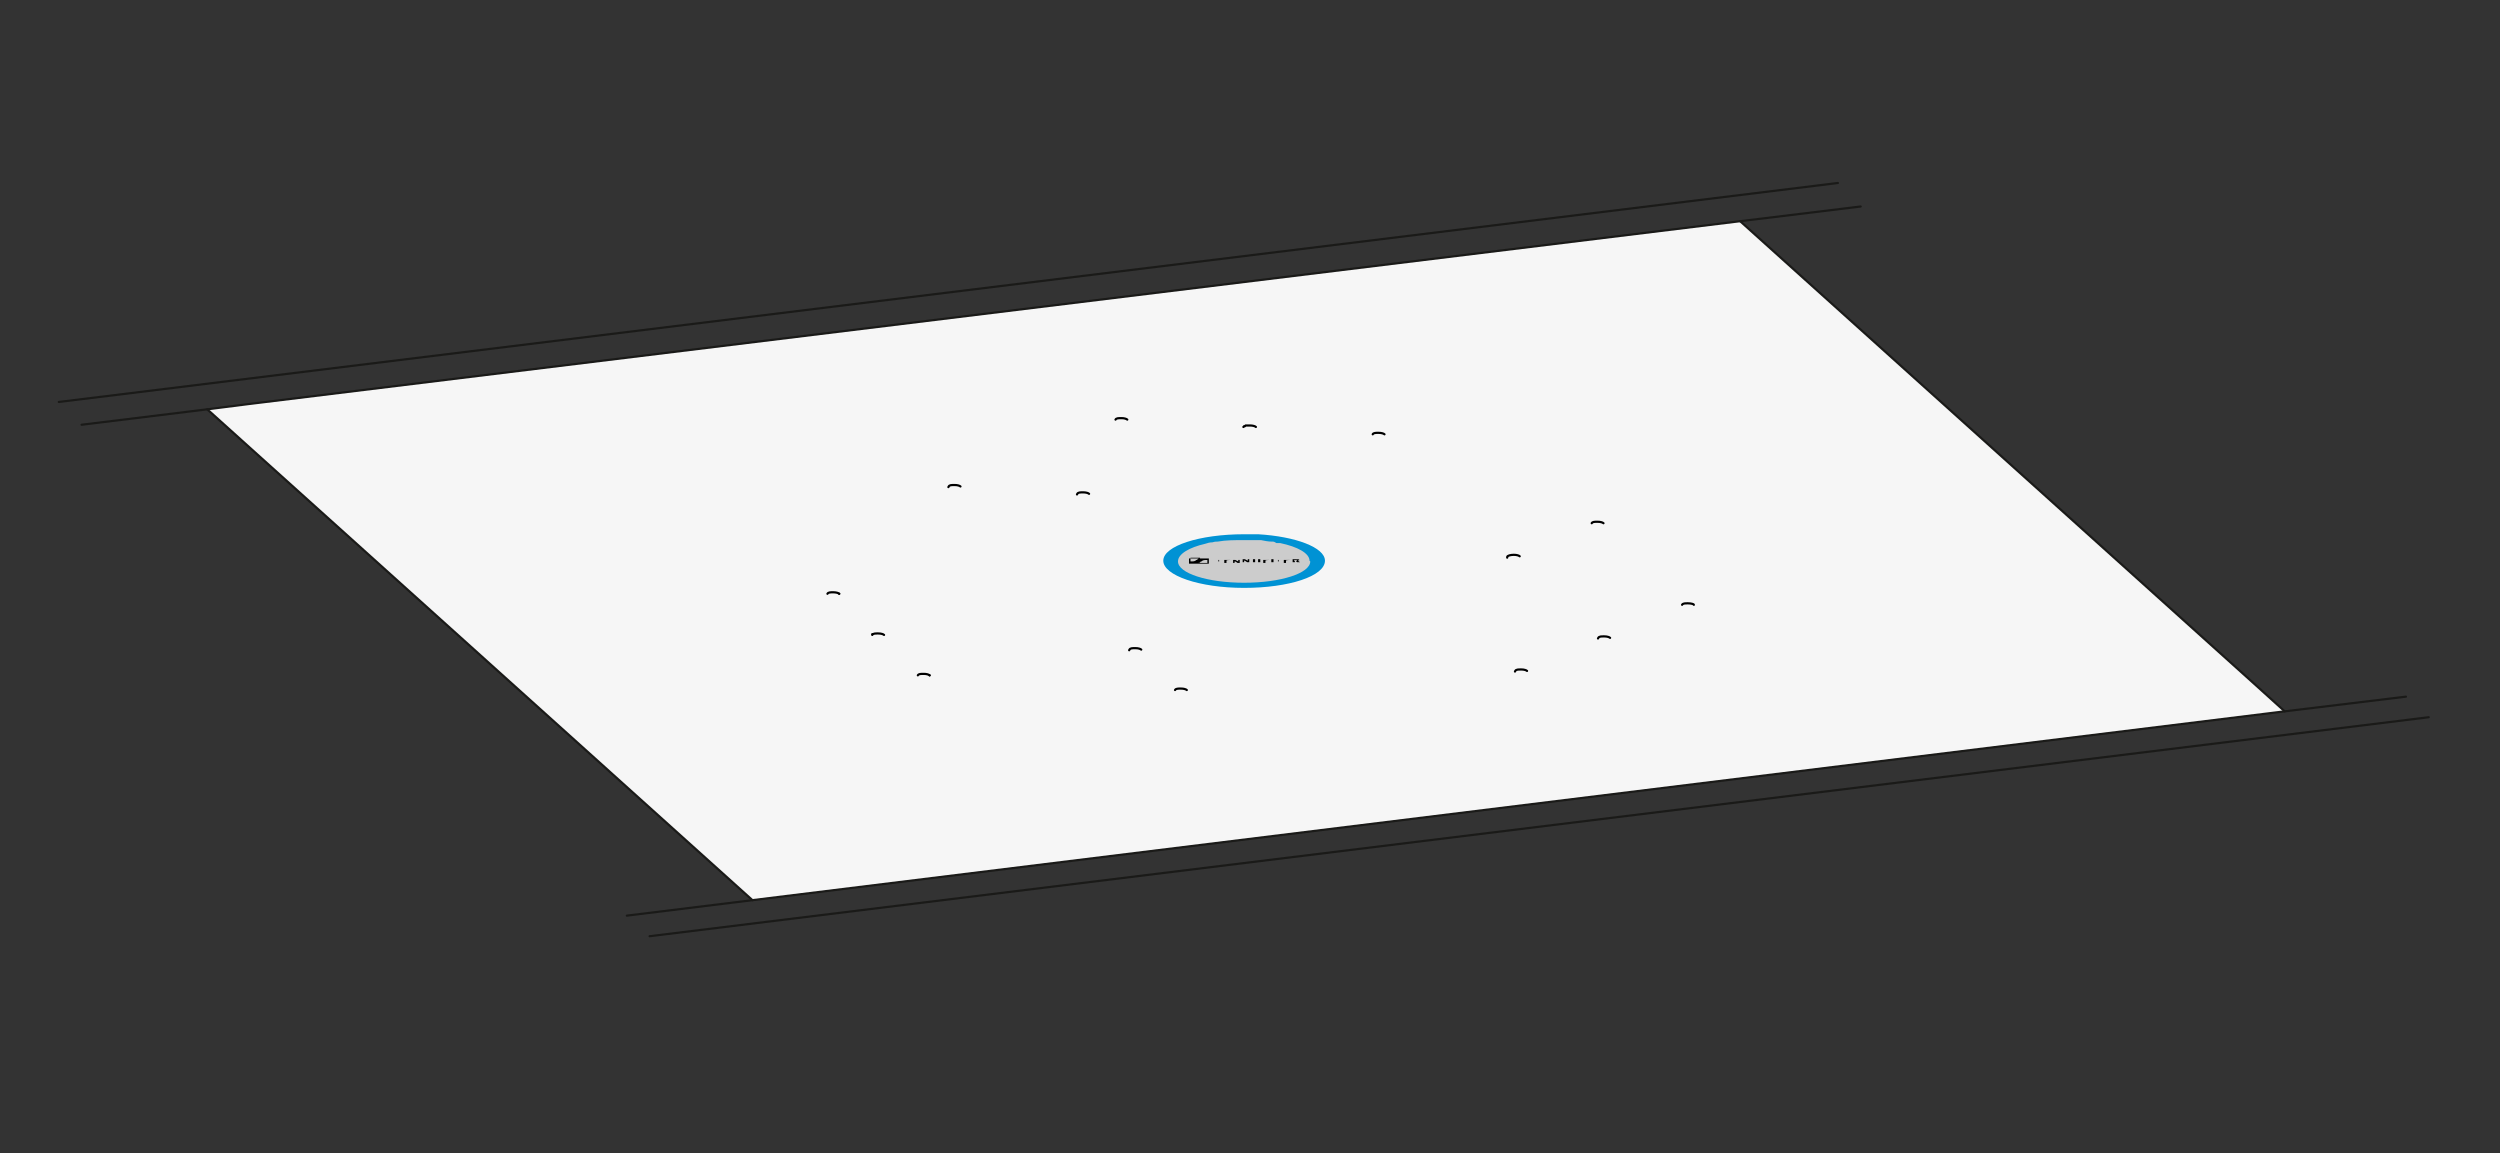 <?xml version="1.0" encoding="UTF-8"?>
<svg id="Ebene_1" xmlns="http://www.w3.org/2000/svg" version="1.1" viewBox="0 0 340.2 156.9">
  <rect x="0" y="0" width="340.2" height="156.9" fill="#333333" stroke="none"/>
  <!-- Generator: Adobe Illustrator 29.2.1, SVG Export Plug-In . SVG Version: 2.1.0 Build 116)  -->
  <defs>
    <style>
      .st0 {
        fill: #f6f6f6;
      }

      .st1, .st2, .st3, .st4, .st5 {
        fill: none;
      }

      .st1, .st3 {
        stroke-width: .3px;
      }

      .st1, .st3, .st4, .st6, .st7, .st5 {
        stroke-linecap: round;
      }

      .st1, .st4 {
        stroke: #1a1a18;
      }

      .st3, .st6, .st7, .st5 {
        stroke: #000;
      }

      .st4, .st6, .st7, .st5 {
        stroke-width: 0px;
      }

      .st6 {
        fill: #ccc;
      }

      .st8 {
        fill-rule: evenodd;
      }

      .st7 {
        fill: #0092d4;
      }
    </style>
  </defs>
  <polygon class="st0" points="236.8 30.1 310.9 96.8 102.4 122.5 28.2 55.7 236.8 30.1"/>
  <g>
    <line class="st4" x1="8" y1="55" x2="250.1" y2="25.3"/>
    <polyline class="st1" points="253.2 28.1 236.8 30.1 33.7 55 28.2 55.7 11.1 57.8"/>
    <line class="st1" x1="8" y1="54.7" x2="250.1" y2="24.9"/>
    <polyline class="st1" points="85.3 124.6 310.9 96.8 327.4 94.8"/>
    <line class="st1" x1="330.5" y1="97.6" x2="88.4" y2="127.4"/>
    <polyline class="st4" points="102.4 122.5 28.2 55.7 28.2 55.7"/>
    <polyline class="st1" points="310.9 96.8 306.7 93 236.8 30.1"/>
  </g>
  <polygon class="st2" points="11.1 57.8 28.2 55.7 102.4 122.5 85.3 124.6 11.1 57.8"/>
  <polygon class="st2" points="236.8 30.1 253.2 28.1 327.4 94.8 310.9 96.8 236.8 30.1"/>
  <line class="st1" x1="28.2" y1="55.7" x2="102.4" y2="122.5"/>
  <path class="st3" d="M218.2,71.2s0,0,0,0c-.1-.1-.4-.2-.8-.2s-.7,0-.8.2c0,0,0,0,0,0s0,0,0,0"/>
  <path class="st5" d="M218.2,71.2s0,0,0,0"/>
  <path class="st5" d="M216.5,71.2c0,.2.4.3.9.3s.9-.1.9-.3"/>
  <path class="st5" d="M206.8,75.7s0,0,0,0"/>
  <path class="st5" d="M205.1,75.8c0,.1.4.3.9.3s.9-.1.9-.3"/>
  <path class="st3" d="M206.8,75.7s0,0,0,0c-.1-.1-.4-.2-.8-.2s-.9.1-.9.3,0,0,0,0"/>
  <path class="st5" d="M188.4,59.1h0"/>
  <path class="st5" d="M186.7,59.1c0,.2.4.3.9.3s.9-.1.9-.3"/>
  <path class="st3" d="M188.4,59.1s0,0,0,0c-.1-.1-.4-.2-.8-.2s-.7,0-.8.2c0,0,0,0,0,0h0"/>
  <path class="st3" d="M169.2,58.1s0,0,0,0"/>
  <path class="st3" d="M169.3,58s0,0,0,0"/>
  <path class="st3" d="M170.9,58.1s0,0,0,0c-.1-.1-.4-.2-.8-.2s-.5,0-.6,0"/>
  <path class="st5" d="M169.2,58.2c0,.2.4.3.9.3s.9-.1.9-.3"/>
  <line class="st5" x1="153.4" y1="57.1" x2="153.4" y2="57.1"/>
  <path class="st5" d="M151.7,57.1c0,.2.4.3.9.3s.9-.1.9-.3"/>
  <path class="st3" d="M153.4,57.1s0,0,0,0c-.1-.1-.4-.2-.8-.2s-.7,0-.8.2c0,0,0,0,0,0"/>
  <path class="st5" d="M146.5,67.2c0,.2.4.3.9.3s.9-.1.9-.3"/>
  <path class="st3" d="M148.2,67.2s0,0,0,0c-.1-.1-.4-.2-.8-.2s-.7,0-.8.2,0,0,0,0h0"/>
  <path class="st5" d="M130.7,66.2h0"/>
  <path class="st5" d="M129,66.2c0,.2.4.3.8.3s.9-.1.9-.3"/>
  <path class="st3" d="M130.7,66.2s0,0,0,0c-.1-.1-.4-.2-.8-.2s-.7,0-.8.2,0,0,0,0h0"/>
  <path class="st5" d="M153.6,88.4h0c0,.2.4.3.9.3s.8-.1.9-.3"/>
  <path class="st3" d="M155.3,88.4s0,0,0,0c-.1-.1-.4-.2-.8-.2s-.7,0-.8.2,0,0,0,0"/>
  <path class="st5" d="M124.8,91.9c0,.2.4.3.9.3s.8-.1.9-.3"/>
  <path class="st3" d="M126.5,91.9s0,0,0,0c-.1-.1-.4-.2-.8-.2s-.7,0-.8.2c0,0,0,0,0,0"/>
  <path class="st3" d="M126.5,91.9h0"/>
  <path class="st5" d="M118.9,86.6c.2,0,.4,0,.6,0,.5,0,.8-.1.9-.3"/>
  <path class="st3" d="M118.7,86.3s0,0,0,0"/>
  <path class="st3" d="M120.3,86.4s0,0,0,0c-.1-.1-.4-.2-.8-.2s-.7,0-.8.2"/>
  <path class="st5" d="M112.5,80.8h0c0,.2.4.3.9.3s.8-.1.9-.3"/>
  <path class="st3" d="M114.2,80.8s0,0,0,0c-.1-.1-.4-.2-.8-.2s-.7,0-.8.2c0,0,0,0,0,0"/>
  <line class="st3" x1="114.2" y1="80.8" x2="114.2" y2="80.8"/>
  <path class="st5" d="M230.5,82.3h0"/>
  <path class="st5" d="M228.8,82.3c0,.2.4.3.9.3s.9-.1.9-.3"/>
  <path class="st3" d="M230.5,82.3s0,0,0,0c0-.1-.4-.2-.8-.2s-.7,0-.8.2c0,0,0,0,0,0h0"/>
  <path class="st5" d="M219.1,86.8h0"/>
  <path class="st5" d="M217.4,86.8c0,.1.4.3.9.3s.9-.1.9-.3"/>
  <path class="st3" d="M219.1,86.8s0,0,0,0c-.1-.1-.4-.2-.8-.2s-.7,0-.8.2,0,0,0,0h0"/>
  <path class="st5" d="M206.1,91.4c0,.2.4.3.8.3s.6,0,.8-.2"/>
  <path class="st7" d="M180.3,76.3c0-1.8-4-3.3-9.1-3.6-.6,0-1.2,0-1.9,0-6.1,0-11,1.6-11,3.6s4.9,3.7,11,3.7,11-1.6,11-3.7"/>
  <path class="st5" d="M159.8,93.9c0,.2.4.3.9.3"/>
  <path class="st5" d="M160.8,94.2c.4,0,.7-.1.7-.3"/>
  <path class="st3" d="M161.5,93.9s0,0,0,0c-.1-.1-.4-.2-.8-.2s-.7,0-.8.2c0,0,0,0,0,0"/>
  <path class="st3" d="M207.8,91.3s0,0,0,0c-.1-.1-.4-.2-.8-.2s-.7,0-.8.2,0,0,0,0c0,0,0,0,0,0"/>
  <path class="st3" d="M169.4,58s0,0,0,0,0,0,0,0c0,0,0,0,0,0,0,0,0,0,0,0,0,0,0,0,0,0h0"/>
  <path class="st5" d="M118.8,86.5c0,0-.1,0-.1-.2"/>
  <path class="st5" d="M207.8,91.4c0,0,0,0,0-.1"/>
  <path class="st5" d="M186.8,76.5c-.2-2.5-4.9-4.6-11.6-5.5"/>
  <path class="st5" d="M170.4,70.6c-7.9-.3-15,1.3-17.6,3.6"/>
  <path class="st5" d="M152,77.3c1.2,2.3,6.2,4,12.5,4.7"/>
  <path class="st5" d="M169.8,82.3c6.5,0,12.1-1.2,15-2.9"/>
  <path class="st6" d="M178.2,76.3c0-1-1.6-1.9-4-2.4h-.5c-.2-.1-.3-.2-.5-.2,0,0-.1,0-.2,0-.4,0-.9-.1-1.4-.2-.2,0-.4,0-.7,0-.1,0-.2,0-.3,0-.4,0-.9,0-1.4,0-1.2,0-2.4,0-3.5.2-.2,0-.4,0-.7.1,0,0,0,0,0,0-.4,0-.7.1-1,.2-2.2.5-3.7,1.4-3.7,2.4,0,1.6,4,2.9,9,2.9s9-1.3,9-2.9"/>
  <path class="st8" d="M169.8,76.1h.2v.4h-.3s-.3-.2-.3-.2c0,0-.1,0-.1,0h0s0,.2,0,.2h-.2v-.4s.3,0,.3,0l.4.2s0,0,0,0h0s0-.3,0-.3ZM171.2,76.3h-.4v-.2h-.3v.4h.3v-.2h.4v.2s.3,0,.3,0v-.4h-.3v.2ZM166.9,76.3h.4c0,0-.4,0-.4,0h0c0-.1.5-.1.5-.1h0c0,0-.8,0-.8,0v.4h.8c0,0-.5,0-.5,0h0ZM165.8,76.2s0,0,0,0h.4c0,0-.5,0-.5,0-.2,0-.3,0-.3,0s0,0,.1,0h.4c0,.2,0,.2,0,.2h-.5s0,0,0,0h.6c.1,0,.3,0,.3,0s0,0-.1,0h-.4ZM168.5,76.4h0s0,0,0,0l-.4-.2h-.3v.4h.2v-.2s0,0,0,0c0,0,0,0,.1,0l.3.2h.3v-.4h-.2v.3ZM175,76.3h.4c0,0-.4,0-.4,0h0c0-.1.5-.1.5-.1h0c0,0-.8,0-.8,0v.4h.8c0,0-.5,0-.5,0h0ZM176.8,76.5h-.3l-.2-.2h-.1v.2s-.3,0-.3,0v-.4h.5c.3,0,.4,0,.4.1s0,0-.2.1l.3.2ZM176.5,76.2s0,0-.2,0h-.2s0,.1,0,.1h.2c.2,0,.2,0,.2,0ZM173.9,76.2s0,0,0,0h.4c0,0-.5,0-.5,0-.2,0-.3,0-.3,0s0,0,.1,0h.4c0,.2,0,.2,0,.2h-.5c0,0,.6,0,.6,0,.1,0,.3,0,.3,0s0,0-.1,0h-.4ZM172.2,76.3h.4c0,0-.4,0-.4,0h0c0-.1.5-.1.5-.1h0c0,0-.8,0-.8,0v.4h.8c0,0-.5,0-.5,0h0ZM173,76.5h.3v-.4h-.3v.4ZM161.8,76v.7h2.7v-.7s-2.7,0-2.7,0ZM163.3,76h0c-.2,0-.3,0-.4.2,0,0-.1,0-.1,0-.2.2-.4.2-.8.2v-.5h1.3s0,0,0,0,0,0,0,0ZM164.3,76.1v.5h-1.3s0,0,0,0c0,0,0,0,0,0h0c.2,0,.3,0,.4-.2,0,0,.1,0,.1,0,.2-.2.4-.2.8-.2Z"/>
</svg>